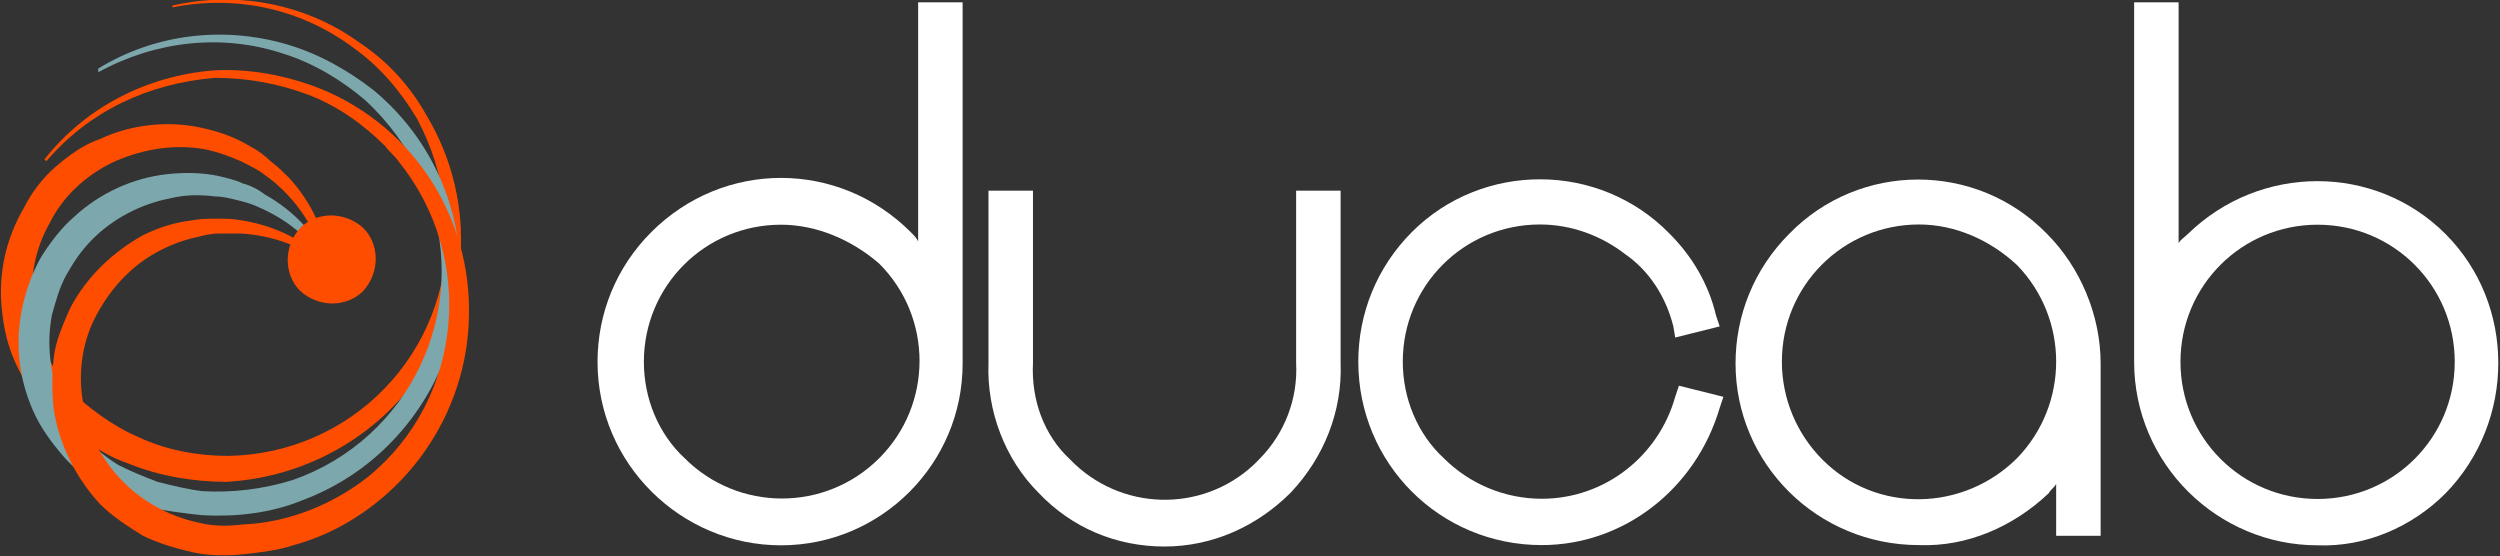 <?xml version="1.0" encoding="utf-8"?>
<!-- Generator: Adobe Illustrator 25.4.1, SVG Export Plug-In . SVG Version: 6.00 Build 0)  -->
<svg version="1.1" id="Layer_1" xmlns="http://www.w3.org/2000/svg" xmlns:xlink="http://www.w3.org/1999/xlink" x="0px" y="0px"
	 viewBox="0 0 134.9 30" style="enable-background:new 0 0 134.9 30;" xml:space="preserve">
<rect x="0" y="0" width="134.9" height="30" fill="#333333" stroke="none"/>
<style type="text/css">
	.st0{fill:#FFFFFF;}
	.st1{fill:#FF4D00;}
	.st2{fill:#7CA7AD;}
	.st3{fill-rule:evenodd;clip-rule:evenodd;fill:#FF4D00;}
</style>
<g id="Group_41" transform="translate(-14.215 -27.695)">
	<g id="Group_39" transform="translate(46.458 27.82)">
		<g id="Group_34" transform="translate(82.915)">
			<path id="Path_26" class="st0" d="M9.9,29.3c-5.4,0-9.9-4.4-9.9-9.9V0h2.4v13c0.1-0.2,0.3-0.3,0.5-0.5c3.9-3.8,10.1-3.8,13.9,0
				s3.8,10.1,0,14C15,28.3,12.5,29.4,9.9,29.3z M9.9,12c-4.1,0-7.4,3.3-7.4,7.4c0,0,0,0,0,0c0,4.1,3.3,7.4,7.4,7.4
				c4.1,0,7.4-3.3,7.4-7.4S14,12,9.9,12C9.9,12,9.9,12,9.9,12z"/>
		</g>
		<g id="Group_35">
			<path id="Path_27" class="st0" d="M9.9,29.3c-5.4,0-9.9-4.4-9.9-9.9c0-2.6,1-5.1,2.9-7c3.9-3.9,10.1-3.9,14,0
				c0.2,0.2,0.3,0.3,0.4,0.5V0h2.4v19.5C19.7,24.9,15.3,29.3,9.9,29.3z M9.9,12c-4.1,0-7.4,3.3-7.4,7.4c0,2,0.8,3.9,2.2,5.2
				c2.9,2.9,7.6,2.9,10.5,0l0,0c2.9-2.9,2.9-7.6,0-10.5C13.7,12.8,11.8,12,9.9,12L9.9,12z"/>
		</g>
		<g id="Group_36" transform="translate(21.096 10.165)">
			<path id="Path_28" class="st0" d="M9.5,19.2c-2.6,0-5-1-6.8-2.9c-1.8-1.8-2.8-4.4-2.7-7V0h2.4v9.3c-0.1,2,0.6,3.9,2,5.2l0,0
				c2.7,2.8,7.1,2.9,9.9,0.3c0.1-0.1,0.2-0.2,0.3-0.3c1.4-1.4,2.1-3.3,2-5.2V0H19v9.3c0.1,2.6-0.9,5.1-2.7,7
				C14.5,18.1,12.1,19.2,9.5,19.2z"/>
		</g>
		<g id="Group_37" transform="translate(41.051 9.588)">
			<path id="Path_29" class="st0" d="M9.9,19.7C4.4,19.7,0,15.3,0,9.8c0-2.6,1-5.1,2.9-7C6.7-1,13-1,16.8,2.9
				c1.2,1.2,2.1,2.7,2.5,4.4l0.2,0.6l-2.4,0.6L17,7.9c-0.4-1.6-1.3-3-2.6-3.9c-1.3-1-2.9-1.6-4.6-1.6c-4.1,0-7.4,3.3-7.4,7.4
				c0,2,0.8,3.9,2.2,5.2c1.4,1.4,3.3,2.2,5.3,2.2c3.4,0,6.3-2.3,7.2-5.5l0.2-0.6l2.4,0.6l-0.2,0.6C18.2,16.7,14.3,19.7,9.9,19.7
				L9.9,19.7z"/>
		</g>
		<g id="Group_38" transform="translate(61.407 9.588)">
			<path id="Path_30" class="st0" d="M9.9,19.7C4.4,19.7,0,15.3,0,9.9c0-2.6,1-5.1,2.9-7C6.7-1,13-1,16.8,2.9c1.8,1.8,2.9,4.4,2.9,7
				v9.3h-2.4v-2.8c-0.1,0.2-0.3,0.3-0.4,0.5C15,18.7,12.5,19.8,9.9,19.7z M9.9,2.4c-4.1,0-7.4,3.3-7.4,7.4c0,2,0.8,3.9,2.2,5.3
				c2.9,2.9,7.6,2.8,10.5-0.1c2.8-2.9,2.8-7.5,0-10.4C13.7,3.2,11.8,2.4,9.9,2.4z"/>
		</g>
	</g>
	<g id="Group_40" transform="translate(14.215 27.695)">
		<path id="Path_31" class="st1" d="M9.3,0.3c3.5-0.8,7.2-0.1,10.1,2c1.5,1,2.7,2.3,3.6,3.9c2.9,4.8,2.4,10.9-1.2,15.1
			c-2.4,2.8-5.9,4.5-9.6,4.7C10.5,26,8.6,25.7,6.9,25c-0.9-0.3-1.7-0.8-2.4-1.3c-0.8-0.5-1.5-1.1-2.2-1.8c-0.6-0.7-1.1-1.5-1.5-2.4
			c-0.4-0.9-0.6-1.8-0.7-2.8c-0.2-1.9,0.2-3.8,1.2-5.5C1.7,10.4,2.3,9.6,3,9c0.7-0.6,1.5-1.2,2.4-1.5c1.7-0.8,3.7-1,5.5-0.6
			c0.9,0.2,1.8,0.5,2.6,1c0.4,0.2,0.8,0.5,1.1,0.8c0.4,0.3,0.7,0.6,1,0.9c1.2,1.3,2,3,2.2,4.8l-0.2,0c-0.4-1.7-1.3-3.2-2.5-4.3
			c-0.3-0.3-0.6-0.5-1-0.8c-0.3-0.2-0.7-0.4-1.1-0.6c-0.7-0.3-1.5-0.6-2.3-0.7C9.1,7.8,7.5,8.1,6,8.8C4.6,9.5,3.4,10.6,2.7,12
			c-1.6,2.8-1.2,6.3,0.9,8.8c0.5,0.6,1.1,1.1,1.8,1.6c0.7,0.5,1.4,0.9,2.1,1.2c1.5,0.7,3.2,1,4.8,1c6.7-0.1,12-5.6,11.8-12.3
			c0-0.4,0-0.7-0.1-1.1c-0.2-1.7-0.7-3.3-1.5-4.8c-0.9-1.5-2-2.8-3.4-3.8c-2.8-2.1-6.3-2.9-9.8-2.2L9.3,0.3z"/>
		<path id="Path_32" class="st2" d="M5.3,3.7c3.1-1.9,6.8-2.3,10.2-1.3c1.7,0.5,3.3,1.4,4.7,2.5c4.3,3.6,5.8,9.5,3.7,14.7
			c-1.4,3.4-4.1,6.1-7.6,7.4c-1.7,0.7-3.6,0.9-5.4,0.8c-0.9-0.1-1.8-0.2-2.7-0.4c-0.9-0.2-1.8-0.6-2.6-1c-0.8-0.5-1.6-1.1-2.2-1.8
			c-0.6-0.7-1.2-1.5-1.6-2.4c-0.8-1.8-1-3.7-0.6-5.6c0.2-0.9,0.5-1.8,1-2.7c0.5-0.8,1.1-1.6,1.8-2.2c1.4-1.3,3.2-2.1,5-2.3
			c0.9-0.1,1.9-0.1,2.8,0.1c0.4,0.1,0.9,0.2,1.3,0.4c0.4,0.1,0.8,0.3,1.2,0.6c1.6,0.9,2.8,2.2,3.6,3.9l-0.1,0.1
			c-0.9-1.5-2.2-2.6-3.8-3.3c-0.4-0.2-0.8-0.3-1.2-0.4c-0.4-0.1-0.8-0.2-1.2-0.2c-0.8-0.1-1.6-0.1-2.4,0.1c-1.6,0.3-3.1,1.1-4.2,2.2
			c-0.6,0.6-1,1.2-1.4,1.9c-0.4,0.7-0.6,1.5-0.8,2.2c-0.6,3.2,0.8,6.4,3.6,8.1C7,25.4,7.7,25.7,8.5,26c0.8,0.2,1.6,0.4,2.4,0.5
			c1.6,0.1,3.3-0.1,4.9-0.6c6.3-2.2,9.6-9.1,7.3-15.4c-0.1-0.3-0.2-0.7-0.4-1c-0.7-1.5-1.7-2.9-3-4.1c-1.3-1.1-2.8-2-4.4-2.5
			c-3.3-1.1-6.9-0.7-10,1L5.3,3.7z"/>
		<path id="Path_33" class="st1" d="M2.4,8.6c2.2-2.8,5.5-4.5,9.1-4.8c1.8-0.1,3.6,0.2,5.3,0.8c5.3,1.9,8.7,7,8.5,12.6
			c-0.1,3.7-1.8,7.2-4.6,9.6c-1.4,1.2-3,2.1-4.8,2.6c-0.9,0.3-1.8,0.4-2.7,0.5c-0.9,0.1-1.9,0.1-2.8-0.1c-0.9-0.2-1.9-0.5-2.7-0.9
			c-0.8-0.5-1.6-1-2.3-1.7c-1.3-1.4-2.2-3.2-2.5-5.1c-0.1-0.9-0.1-1.9,0-2.8c0.1-0.9,0.5-1.8,0.9-2.7c0.9-1.7,2.3-3,3.9-3.9
			c0.8-0.4,1.7-0.7,2.6-0.8c0.5-0.1,0.9-0.1,1.4-0.1c0.5,0,0.9,0,1.4,0.1c1.8,0.3,3.4,1.1,4.7,2.4l-0.1,0.1c-1.3-1.1-3-1.7-4.7-1.8
			c-0.4,0-0.8,0-1.2,0c-0.4,0-0.8,0.1-1.2,0.2C9.7,13,9,13.3,8.3,13.7c-1.4,0.8-2.5,2.1-3.2,3.5c-0.7,1.4-0.9,3.1-0.6,4.6
			c0.5,3.2,3,5.7,6.2,6.4c0.8,0.2,1.6,0.2,2.4,0.1c2.5-0.1,4.9-1.1,6.8-2.6c5.1-4.2,5.8-11.8,1.6-17c-0.2-0.3-0.5-0.5-0.7-0.8
			c-1.2-1.2-2.6-2.2-4.2-2.8c-1.6-0.6-3.3-0.9-5-0.9C8,4.5,4.8,6,2.5,8.7L2.4,8.6z"/>
		<path id="Path_34" class="st3" d="M16.2,15.7c-0.9-0.9-0.9-2.4,0-3.4c0.9-0.9,2.4-0.9,3.4,0c0.9,0.9,0.9,2.4,0,3.4
			C18.7,16.6,17.2,16.6,16.2,15.7"/>
	</g>
</g>
</svg>
